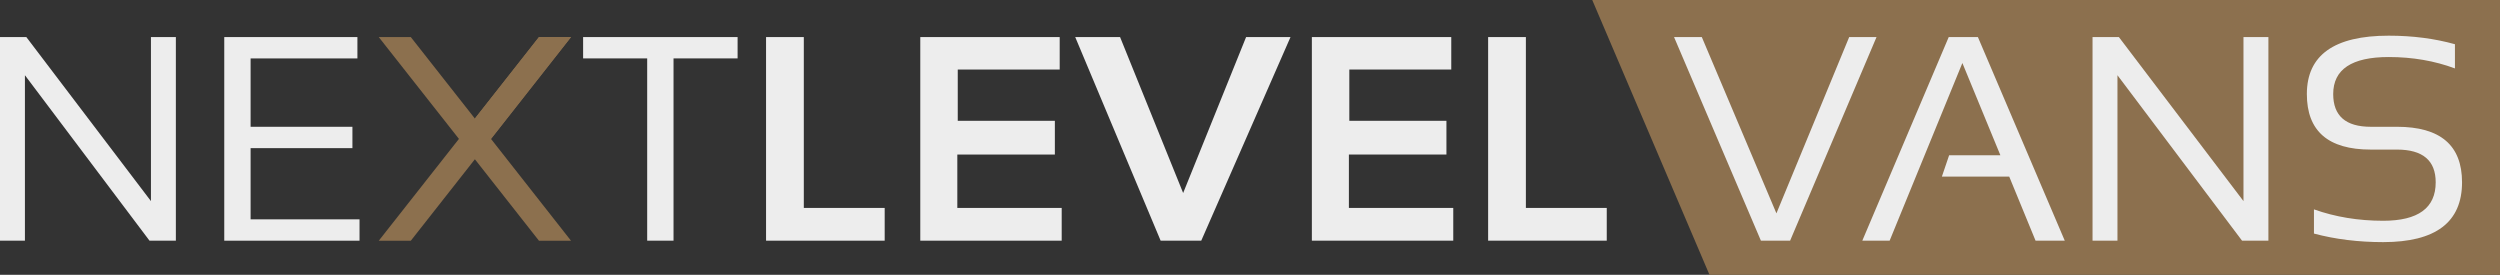 <?xml version="1.0" encoding="UTF-8"?>
<svg id="Laag_1" data-name="Laag 1" xmlns="http://www.w3.org/2000/svg" viewBox="0 0 1178.76 129.58">
  <rect x="0" y="0" width="1178.76" height="129.58" fill="#333333" stroke="none"/>
  <defs>
    <style>
      .cls-1 {
        fill: #8c704e;
      }

      .cls-1, .cls-2 {
        stroke-width: 0px;
      }

      .cls-2 {
        fill: #ededed;
      }
    </style>
  </defs>
  <polygon class="cls-1" points="750.75 0 806.03 129.58 1178.76 129.58 1178.76 0 750.75 0"/>
  <path class="cls-2" d="M0,113.49V17.48h12.42l58.75,77.34V17.48h11.75v96.01h-12.42L11.75,35.47v78.02H0Z"/>
  <path class="cls-2" d="M168.52,17.48v10.07h-50.36v32.23h48.01v10.07h-48.01v33.57h51.36v10.07h-63.78V17.48h62.77Z"/>
  <path class="cls-1" d="M216.39,65.49l-37.8-48h15.11l30.21,38.41,30.21-38.41h15.11l-37.73,48,37.73,48.01h-15.11l-30.21-38.41-30.21,38.41h-15.11l37.8-48.01Z"/>
  <path class="cls-2" d="M347.78,17.48v10.07h-30.21v85.94h-12.42V27.55h-30.21v-10.07h72.85Z"/>
  <path class="cls-2" d="M379,17.48v80.56h38.13v15.44h-55.93V17.48h17.79Z"/>
  <path class="cls-2" d="M499.65,17.48v15.31h-48.07v24.17h45.79v15.91h-45.99v25.17h49.21v15.44h-66.67V17.48h65.73Z"/>
  <path class="cls-2" d="M608.48,17.48l-42.09,96.01h-19.14l-40.28-96.01h21.15l29.74,73.52,29.68-73.52h20.95Z"/>
  <path class="cls-2" d="M684.28,17.48v15.31h-48.07v24.17h45.79v15.91h-45.99v25.17h49.21v15.44h-66.67V17.48h65.73Z"/>
  <path class="cls-2" d="M719.46,17.48v80.56h38.13v15.44h-55.93V17.48h17.79Z"/>
  <path class="cls-2" d="M884.79,17.48l-40.75,96.01h-13.76l-40.96-96.01h13.09l35.18,83.12,34.31-83.12h12.89Z"/>
  <path class="cls-2" d="M890.97,113.49h-12.89l40.75-96.01h13.76l40.96,96.01h-13.77l-12.42-30.21h-31.76l3.42-10.07h24.17l-17.92-43.5-34.31,83.79Z"/>
  <path class="cls-2" d="M986.64,113.49V17.48h12.42l58.75,77.34V17.48h11.75v96.01h-12.42l-58.75-78.02v78.02h-11.75Z"/>
  <path class="cls-2" d="M1091.04,110.13v-11.41c10.07,3.58,20.95,5.37,32.63,5.37,16.52,0,24.77-6.04,24.77-18.12,0-10.3-6.09-15.44-18.26-15.44h-12.35c-20.1,0-30.14-8.73-30.14-26.18,0-18.35,12.87-27.53,38.6-27.53,11.19,0,21.6,1.34,31.22,4.03v11.41c-9.62-3.58-20.03-5.37-31.22-5.37-17.45,0-26.18,5.82-26.18,17.45,0,10.3,5.91,15.44,17.72,15.44h12.35c20.45,0,30.68,8.72,30.68,26.18,0,18.8-12.4,28.2-37.19,28.2-11.68,0-22.56-1.34-32.63-4.03Z"/>
  <path class="cls-1" d="M223.91,55.89l30.21-38.41h15.11l-37.73,48-7.59-9.6Z"/>
</svg>
